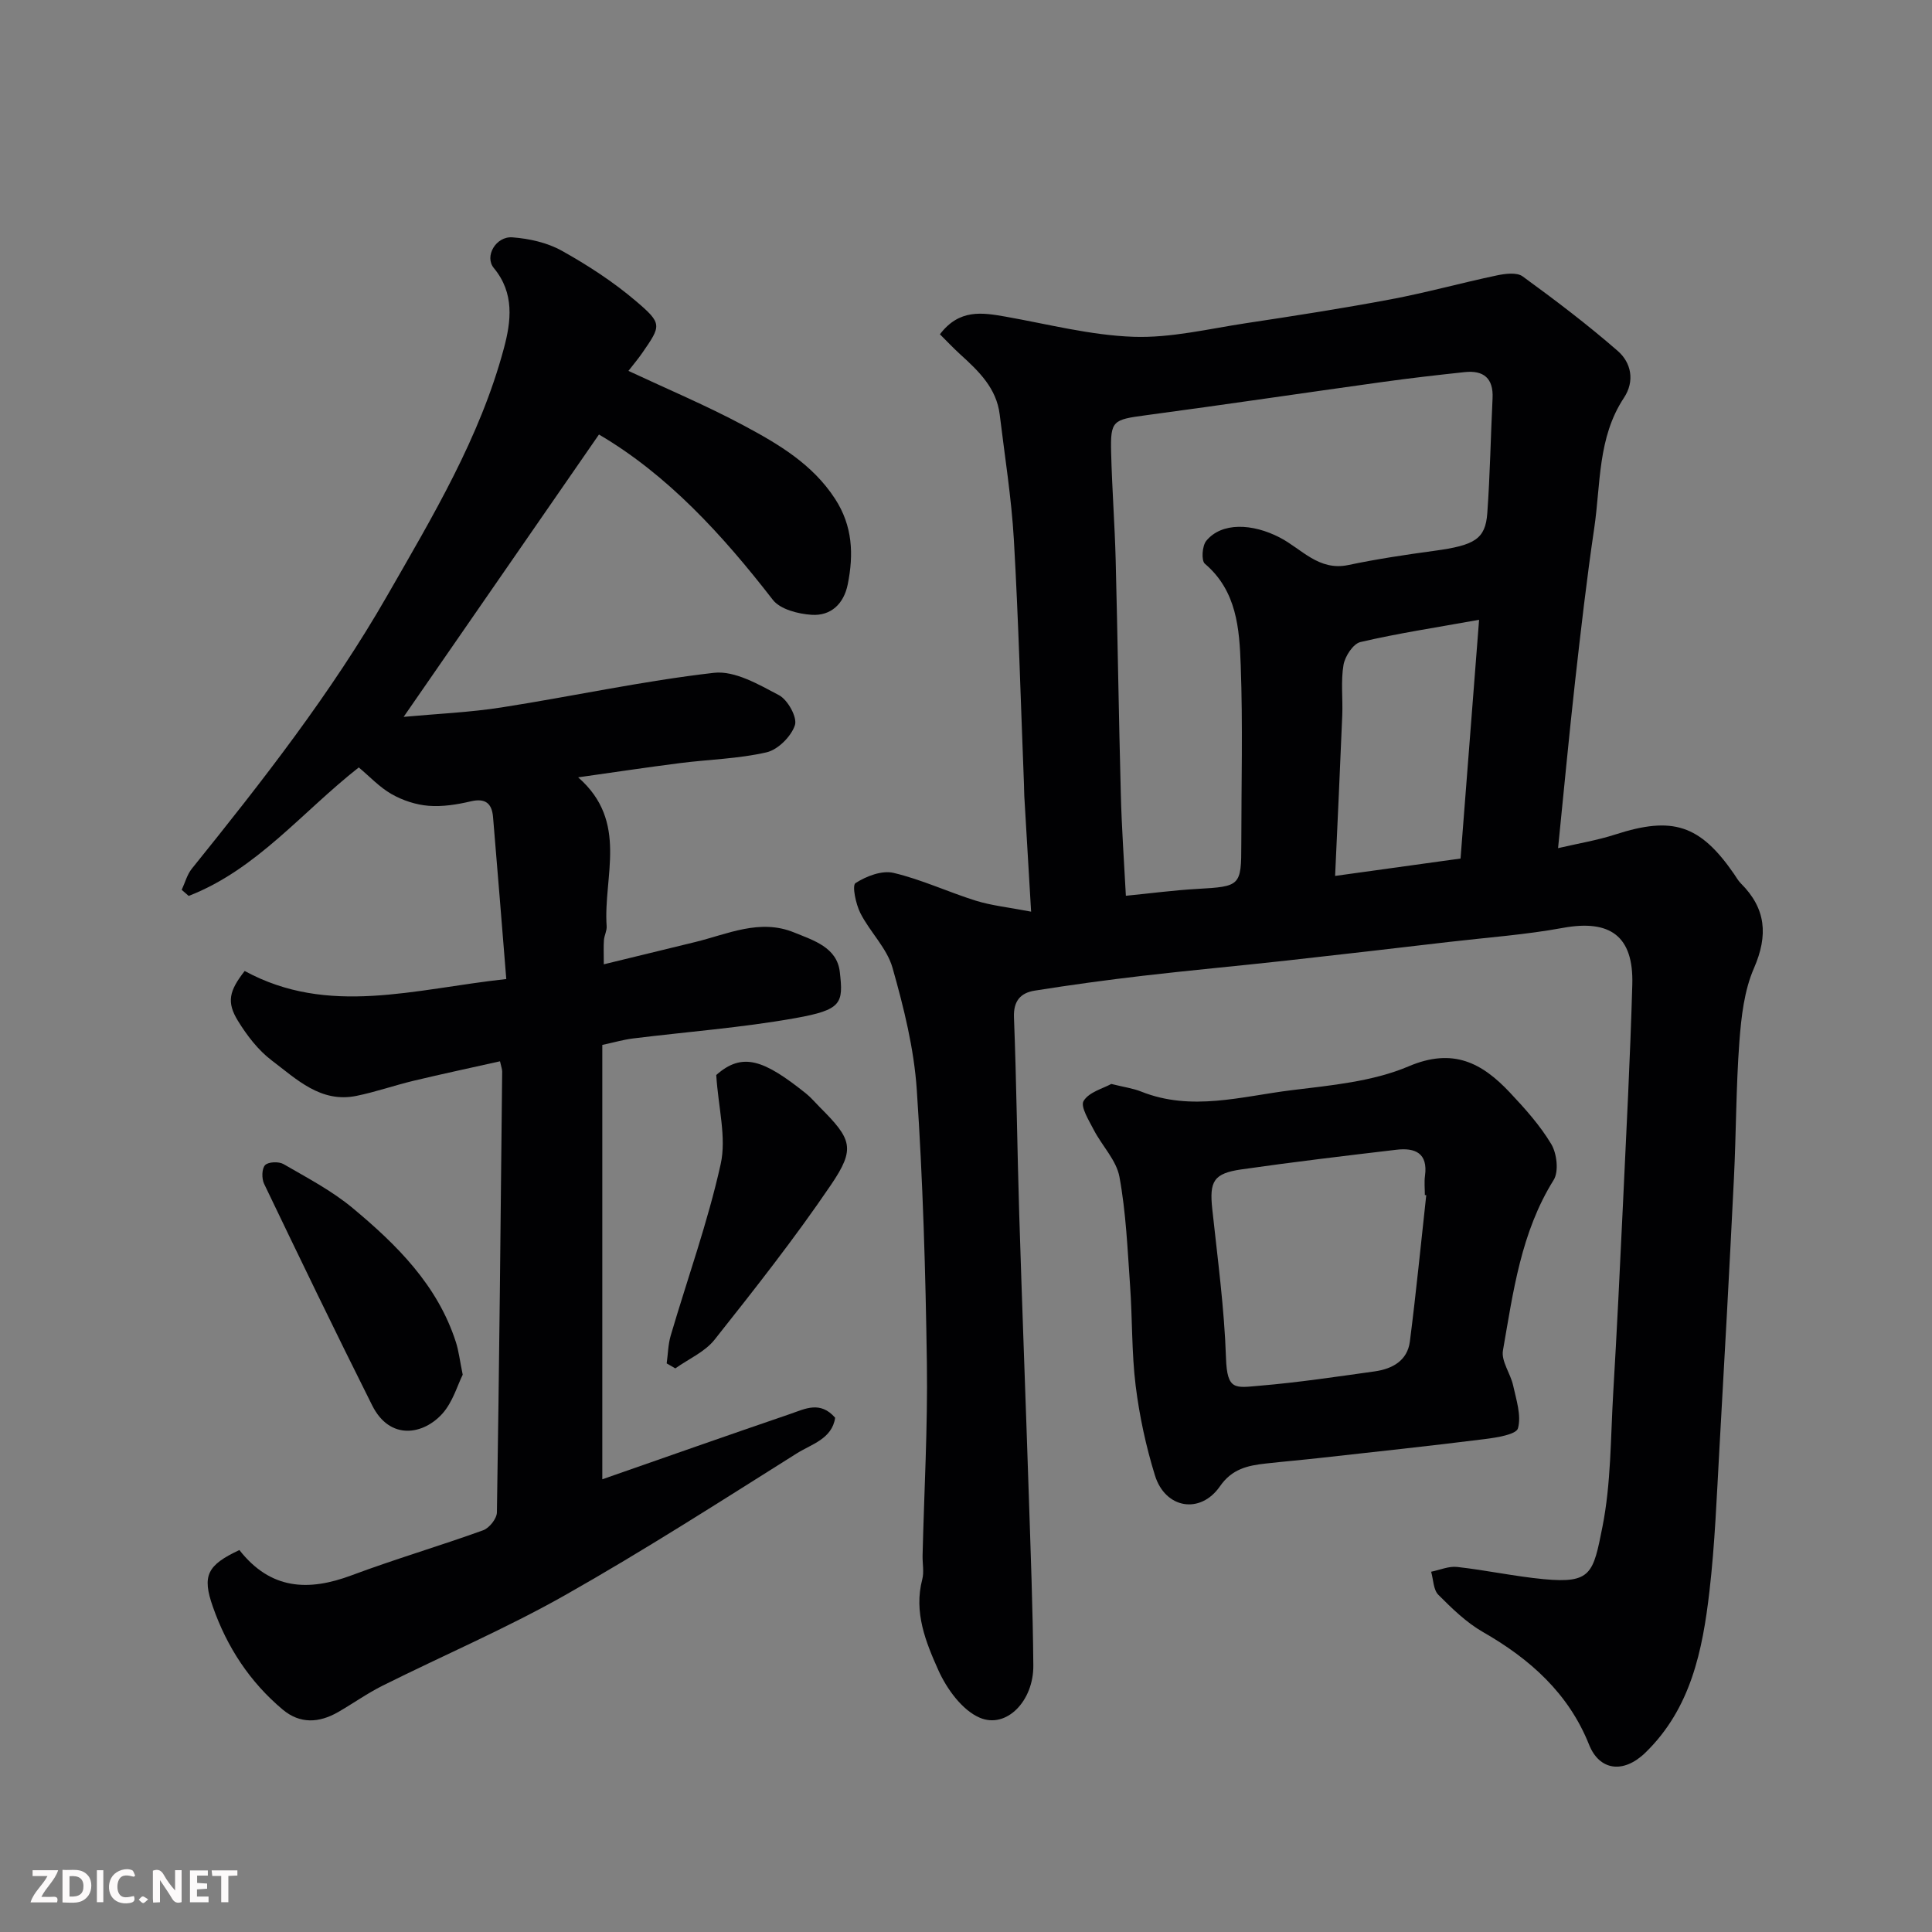 <svg enable-background="new 0 0 400 400" viewBox="0 0 400 400" xmlns="http://www.w3.org/2000/svg"><rect x="0" y="0" width="400" height="400" fill="#808080" stroke="none"/><path d="m213.48 188.75c-.52-8.83-.97-16.38-1.41-23.93-.05-.83-.03-1.67-.07-2.5-.67-16.87-1.12-33.75-2.09-50.6-.5-8.66-1.89-17.26-2.93-25.88-.66-5.49-4.37-9.02-8.18-12.48-1.47-1.34-2.83-2.79-4.2-4.15 4-5.26 8.72-4.51 13.55-3.66 8.83 1.56 17.64 3.87 26.53 4.18 7.75.27 15.6-1.66 23.37-2.83 10.01-1.51 20.02-3.07 29.96-4.94 7.33-1.38 14.54-3.39 21.85-4.93 1.74-.37 4.17-.69 5.38.19 6.75 4.91 13.42 9.97 19.71 15.45 2.78 2.43 3.56 6.22 1.27 9.69-5.46 8.24-4.8 17.85-6.15 26.98-1.56 10.53-2.77 21.11-3.96 31.69-1.25 11.19-2.3 22.41-3.53 34.57 4.11-.96 8.09-1.61 11.89-2.84 11.81-3.82 17.49-2.02 24.52 8.15.46.67.86 1.41 1.43 1.98 5.22 5.2 5.69 10.73 2.72 17.56-2.03 4.64-2.63 10.08-3.02 15.22-.7 9.41-.66 18.87-1.13 28.3-.92 18.64-1.94 37.28-3 55.91-.56 9.88-.93 19.78-2.07 29.6-1.42 12.22-3.84 24.23-13.25 33.38-4.55 4.42-9.52 3.74-11.67-1.64-4.23-10.61-12.21-17.74-21.96-23.32-3.44-1.97-6.42-4.88-9.25-7.72-1.04-1.05-1.02-3.15-1.49-4.77 1.8-.36 3.65-1.19 5.39-.99 6 .67 11.93 1.96 17.93 2.53 9.85.93 10.24-1.21 12.15-10.84 1.78-8.98 1.68-18.34 2.22-27.55.77-13.03 1.41-26.07 2.02-39.11.71-15.2 1.51-30.4 1.94-45.61.29-10.05-4.59-13.52-14.38-11.73-7.72 1.42-15.6 1.98-23.41 2.89-11.4 1.33-22.79 2.66-34.2 3.92-9.79 1.08-19.6 1.97-29.39 3.11-7.47.87-14.93 1.89-22.35 3.07-2.88.46-4.42 2.09-4.29 5.52.53 13.59.67 27.19 1.09 40.78.6 19.37 1.35 38.74 1.98 58.11.38 11.77.84 23.53.94 35.3.07 7.32-5.54 13.18-11.08 10.83-3.66-1.56-6.86-5.99-8.6-9.88-2.59-5.78-5.1-11.96-3.32-18.75.41-1.56.03-3.32.07-4.98.32-13.27 1.08-26.54.89-39.8-.27-18.88-.82-37.77-2.09-56.6-.57-8.52-2.69-17.03-5.03-25.28-1.16-4.06-4.67-7.4-6.65-11.3-.95-1.88-1.75-5.73-1.01-6.21 2.21-1.43 5.47-2.69 7.87-2.12 5.82 1.37 11.34 3.98 17.08 5.77 3.23 1 6.67 1.35 11.41 2.26zm19.62-3.29c5.1-.5 9.94-1.15 14.8-1.42 8.91-.51 9.1-.61 9.1-9.32 0-12.32.33-24.65-.12-36.95-.28-7.59-.79-15.42-7.43-21.06-.76-.65-.56-3.69.29-4.73 3.18-3.89 9.56-3.64 15.26-.67 4.47 2.32 8.03 6.95 14.12 5.68 5.9-1.24 11.87-2.14 17.85-2.95 8.35-1.14 10.57-2.41 10.96-7.82.57-7.91.7-15.85 1.09-23.77.2-4.14-1.86-5.82-5.76-5.41-5.7.61-11.39 1.26-17.06 2.05-16.34 2.27-32.66 4.7-49.01 6.89-6.79.91-7.31 1.08-7.14 7.73.18 7.43.75 14.85.94 22.28.41 16.08.63 32.17 1.06 48.25.17 7.06.68 14.13 1.05 21.22zm73.13-57.14c-8.93 1.61-16.82 2.8-24.57 4.61-1.5.35-3.19 2.94-3.5 4.72-.58 3.4-.12 6.96-.26 10.45-.44 10.86-.96 21.72-1.48 33.25 9.29-1.29 17.32-2.4 25.97-3.6 1.26-16.24 2.5-32.21 3.84-49.43z" fill="#010103"/><path d="m49.56 320.92c6.48 8.26 14.32 8.57 23.24 5.23 8.99-3.36 18.22-6.07 27.25-9.33 1.26-.46 2.81-2.41 2.83-3.7.48-30.42.78-60.85 1.09-91.27 0-.48-.19-.95-.45-2.12-6.02 1.35-11.99 2.62-17.93 4.04-3.95.95-7.82 2.31-11.79 3.12-7.4 1.51-12.39-3.45-17.53-7.33-2.82-2.13-5.14-5.17-7.01-8.21-2.39-3.89-1.81-6.21 1.4-10.32 17.34 9.45 35.16 3.72 54.16 1.67-.92-11.32-1.8-22.43-2.74-33.54-.24-2.8-1.55-3.97-4.61-3.25-2.85.67-5.87 1.15-8.75.92-2.62-.21-5.36-1.12-7.65-2.42-2.51-1.43-4.56-3.66-6.79-5.52-11.74 9.21-21.16 21.16-35.22 26.6-.48-.42-.96-.84-1.44-1.26.69-1.47 1.11-3.15 2.1-4.38 14.57-18.08 28.87-36.34 40.46-56.55 9.41-16.41 19.19-32.69 24.14-51.17 1.5-5.59 2.25-11.41-2.08-16.64-2-2.42.44-6.61 3.85-6.35 3.47.26 7.2 1.09 10.2 2.76 5.38 3 10.65 6.42 15.34 10.41 5.55 4.72 5.27 5.07 1.35 10.75-.84 1.22-1.8 2.35-2.87 3.73 8.01 3.75 16.12 7.16 23.84 11.29 7.19 3.84 14.27 8 18.95 15.21 3.64 5.61 3.86 11.48 2.62 17.68-.82 4.07-3.5 6.58-7.48 6.32-2.79-.18-6.51-1.13-8.04-3.11-10.44-13.48-21.79-25.88-35.99-34.22-13.2 19.07-26.53 38.36-40.44 58.46 6.9-.64 13.69-.92 20.36-1.97 14.65-2.29 29.18-5.47 43.89-7.15 4.3-.49 9.26 2.41 13.46 4.63 1.82.96 3.83 4.6 3.3 6.21-.77 2.33-3.5 5.07-5.87 5.62-5.86 1.35-11.99 1.47-17.99 2.24-6.76.86-13.49 1.88-21.02 2.94 10.52 9.19 5.17 20.52 5.9 30.82.07.93-.48 1.89-.56 2.86-.1 1.29-.03 2.59-.03 5.03 6.72-1.64 12.8-3.12 18.88-4.6 6.76-1.65 13.42-4.9 20.53-1.99 3.99 1.63 8.86 3.07 9.45 8.15.76 6.55.43 7.86-9.25 9.59-11.11 1.98-22.42 2.82-33.63 4.21-1.91.24-3.78.79-6.29 1.33v89.93c12.73-4.44 25.86-9.07 39.03-13.57 2.94-1.01 6.1-2.72 9.18.83-.64 4.38-4.91 5.47-7.93 7.37-15.87 9.98-31.67 20.13-47.97 29.35-12.22 6.91-25.2 12.46-37.78 18.74-3.2 1.6-6.14 3.7-9.25 5.49-3.91 2.24-7.86 2.48-11.45-.53-6.81-5.72-11.54-12.94-14.46-21.29-2.27-6.44-1.19-8.61 5.49-11.74z" fill="#010103"/><path d="m230.08 224.42c2.75.68 4.55.92 6.19 1.58 10.41 4.16 20.79.99 31.09-.28 8.21-1.01 16.83-1.78 24.29-4.95 9.21-3.92 15.19-.7 20.95 5.42 3.13 3.33 6.26 6.81 8.58 10.7 1.16 1.95 1.58 5.66.49 7.41-6.78 10.86-8.38 23.17-10.5 35.3-.39 2.22 1.57 4.78 2.11 7.25.64 2.94 1.73 6.19 1 8.86-.35 1.29-4.38 1.92-6.82 2.23-11.37 1.43-22.77 2.64-34.16 3.91-3.75.42-7.51.74-11.26 1.16-3.71.41-6.96 1.1-9.46 4.71-4.06 5.86-11.33 4.64-13.46-2.25-1.86-6.02-3.21-12.28-3.99-18.54-.85-6.86-.67-13.85-1.16-20.76-.53-7.53-.84-15.12-2.2-22.51-.63-3.45-3.61-6.43-5.32-9.74-1-1.94-2.81-4.83-2.1-5.98 1.12-1.85 4.03-2.58 5.73-3.52zm65.21 23.03c-.1-.01-.2-.02-.29-.03 0-1.33-.15-2.68.03-3.99.64-4.71-2.06-5.84-5.89-5.39-10.71 1.26-21.43 2.54-32.11 4.07-5.8.83-6.66 2.48-6.04 8.24 1.1 10.27 2.5 20.54 2.84 30.84.23 6.75 1.92 6.14 6.95 5.71 7.97-.67 15.91-1.86 23.84-2.97 3.64-.51 6.77-2.21 7.28-6.19 1.29-10.08 2.28-20.19 3.39-30.29z" fill="#010103"/><path d="m138.03 282.28c.27-1.93.29-3.94.84-5.79 3.48-11.83 7.68-23.48 10.34-35.48 1.22-5.51-.49-11.67-.92-18.44 5.43-4.81 9.87-3.15 18.6 3.84 1.03.83 1.89 1.87 2.83 2.81 6.64 6.64 7.45 8.54 2.32 16.1-7.5 11.05-15.79 21.57-24.09 32.04-2.01 2.54-5.38 3.99-8.13 5.95-.6-.35-1.19-.69-1.79-1.03z" fill="#010103"/><path d="m95.8 284.62c-1.09 2.17-2.05 5.65-4.21 8.06-3.89 4.34-10.84 5.67-14.54-1.72-7.62-15.2-15.01-30.52-22.37-45.86-.52-1.08-.49-3.14.2-3.87.66-.7 2.84-.78 3.81-.22 4.9 2.84 10.01 5.51 14.33 9.11 9.14 7.61 17.58 15.96 21.37 27.76.59 1.83.8 3.78 1.41 6.74z" fill="#010103"/><g fill="#fcfafa"><path d="m37.59 393.81c-.92.31-1.52.05-2-.78-.7-1.2-1.52-2.34-2.47-3.78v4.59c-.55.03-.95.05-1.41.07-.03-.37-.06-.64-.06-.91 0-1.91 0-3.81 0-5.7 1.13-.41 1.77-.03 2.29.91.62 1.11 1.38 2.14 2.31 3.19v-4.2h1.35v6.61z"/><path d="m12.94 393.88v-6.75c1.9.19 3.93-.54 5.37 1.29.8 1.01.78 2.88.03 3.97-1.37 1.97-3.4 1.51-5.4 1.49m1.45-1.22c2.04.12 2.92-.58 2.89-2.21-.03-1.51-.98-2.19-2.89-2z"/><path d="m11.81 393.87h-5.49c.68-2.18 2.47-3.48 3.51-5.45h-3.08v-1.21h5.29c-.71 2.13-2.44 3.48-3.47 5.51.86 0 1.63.04 2.39-.01.79-.05 1.14.21.85 1.16"/><path d="m39.33 393.86v-6.61h3.7v1.07h-2.22v1.52c.68.04 1.34.09 2.07.13v1.07c-.72.05-1.38.09-2.1.14v1.48h2.4v1.19h-3.84z"/><path d="m27.71 388.56c-1.15-.3-2.46-.61-3.1.64-.37.73-.41 1.93-.06 2.67.63 1.35 1.99.93 3.17.68.35.94-.01 1.32-.93 1.46-1.62.25-3.05-.27-3.76-1.48-.73-1.24-.6-3.03.31-4.17.88-1.11 2.71-1.7 4-1.16.32.13.44.74.65 1.12-.1.08-.19.16-.28.24"/><path d="m49.15 387.24v1.07c-.59.02-1.17.05-1.87.08v5.44h-1.48v-5.44h-1.85c-.05-.4-.08-.73-.13-1.15z"/><path d="m20.06 387.21h1.33v6.62h-1.33z"/><path d="m30.68 393.25c-.49.38-.8.79-1.05.76-.32-.05-.6-.45-.9-.7.26-.24.51-.64.8-.67.29-.04.62.3 1.15.61"/></g></svg>